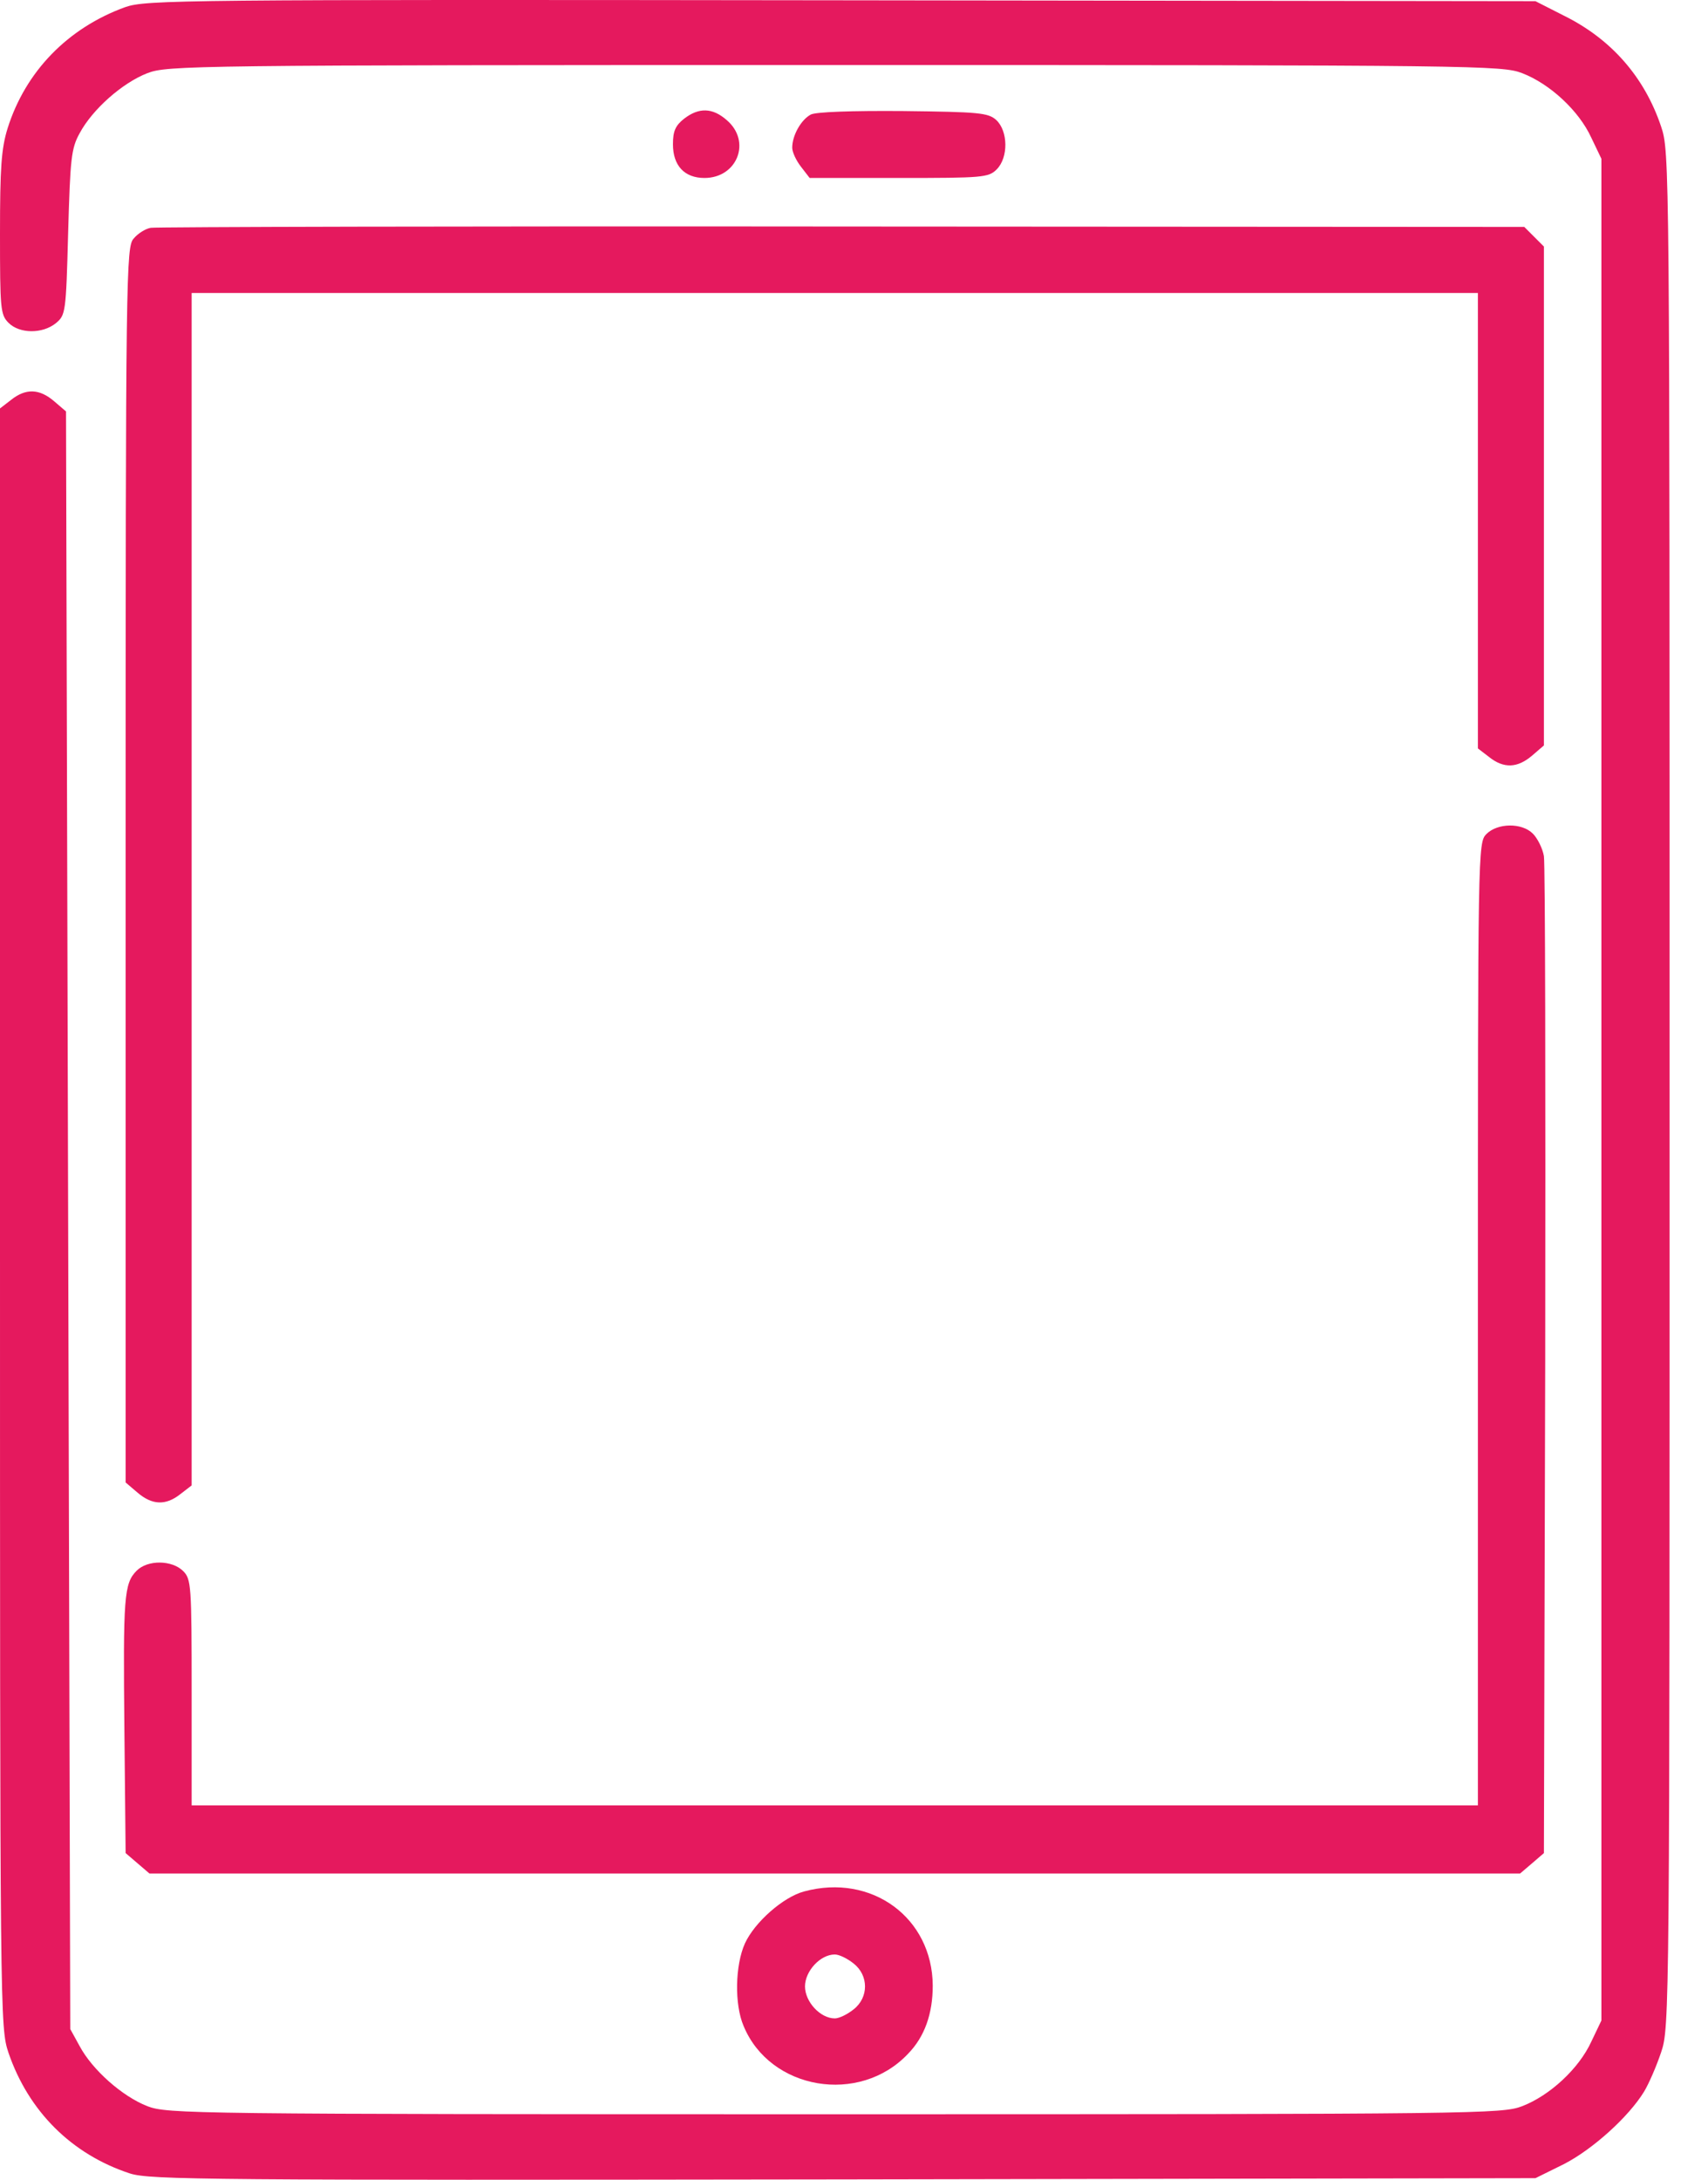 <svg width="29" height="37" viewBox="0 0 29 37" fill="none" xmlns="http://www.w3.org/2000/svg">
<path d="M2.126 0.121C1.15 0.475 0.434 1.213 0.13 2.175C0.022 2.522 0 2.847 0 3.968C0 5.241 0.007 5.342 0.145 5.48C0.333 5.668 0.723 5.668 0.947 5.487C1.114 5.349 1.121 5.313 1.157 3.946C1.193 2.695 1.208 2.522 1.352 2.262C1.569 1.857 2.075 1.408 2.502 1.242C2.842 1.112 3.218 1.104 14.174 1.104C25.13 1.104 25.506 1.112 25.845 1.242C26.315 1.423 26.807 1.878 27.017 2.334L27.19 2.695V18.496V34.297L27.017 34.659C26.807 35.114 26.315 35.57 25.845 35.751C25.506 35.881 25.13 35.888 14.174 35.888C3.218 35.888 2.842 35.881 2.502 35.751C2.075 35.584 1.569 35.136 1.352 34.731L1.193 34.442L1.157 20.716L1.121 6.984L0.918 6.81C0.673 6.6 0.441 6.586 0.188 6.788L0 6.933V20.673C0 34.304 0 34.413 0.145 34.847C0.485 35.837 1.215 36.568 2.206 36.893C2.545 37.002 3.572 37.009 14.318 36.994L26.07 36.973L26.554 36.734C27.046 36.481 27.653 35.931 27.914 35.505C27.993 35.375 28.123 35.078 28.203 34.839C28.348 34.413 28.348 34.232 28.348 18.496C28.348 2.674 28.348 2.58 28.203 2.146C27.921 1.307 27.357 0.663 26.554 0.266L26.07 0.02L14.282 0.005C3.059 -0.009 2.48 -0.002 2.126 0.121Z" fill="#E5195E"/>
<path d="M11.614 2.016C11.469 2.131 11.426 2.225 11.426 2.449C11.426 2.811 11.621 3.021 11.961 3.021C12.518 3.021 12.764 2.399 12.337 2.037C12.098 1.828 11.867 1.82 11.614 2.016Z" fill="#E5195E"/>
<path d="M13.769 1.943C13.602 2.03 13.451 2.298 13.451 2.507C13.451 2.58 13.516 2.724 13.602 2.833L13.747 3.021H15.266C16.683 3.021 16.784 3.014 16.922 2.876C17.124 2.674 17.117 2.225 16.915 2.037C16.777 1.914 16.625 1.9 15.338 1.885C14.449 1.878 13.863 1.9 13.769 1.943Z" fill="#E5195E"/>
<path d="M2.56 3.867C2.473 3.881 2.343 3.961 2.271 4.048C2.141 4.185 2.133 4.568 2.133 14.678V25.164L2.336 25.337C2.582 25.547 2.813 25.561 3.066 25.359L3.254 25.214V15.09V4.973H14.174H25.093V8.835V12.704L25.281 12.848C25.534 13.051 25.766 13.036 26.012 12.827L26.214 12.653V8.415V4.185L26.048 4.019L25.881 3.852L14.297 3.845C7.926 3.838 2.64 3.852 2.56 3.867Z" fill="#E5195E"/>
<path d="M25.238 14.157C25.093 14.302 25.093 14.396 25.093 22.474V30.645H14.174H3.254V28.729C3.254 26.907 3.247 26.805 3.11 26.668C2.922 26.48 2.509 26.473 2.321 26.661C2.104 26.878 2.09 27.109 2.112 29.365L2.133 31.455L2.336 31.629L2.538 31.802H14.174H25.809L26.012 31.629L26.214 31.455L26.236 23.11C26.243 18.525 26.236 14.664 26.214 14.533C26.192 14.403 26.106 14.23 26.026 14.15C25.838 13.962 25.426 13.969 25.238 14.157Z" fill="#E5195E"/>
<path d="M13.653 32.106C13.299 32.2 12.814 32.627 12.648 32.988C12.482 33.357 12.467 34.022 12.626 34.391C13.075 35.476 14.593 35.736 15.418 34.861C15.7 34.572 15.837 34.181 15.837 33.704C15.83 32.554 14.803 31.795 13.653 32.106ZM14.492 33.328C14.752 33.531 14.752 33.907 14.492 34.109C14.383 34.196 14.246 34.261 14.174 34.261C13.928 34.261 13.668 33.979 13.668 33.718C13.668 33.458 13.928 33.176 14.174 33.176C14.246 33.176 14.383 33.241 14.492 33.328Z" fill="#E5195E"/>
</svg>
